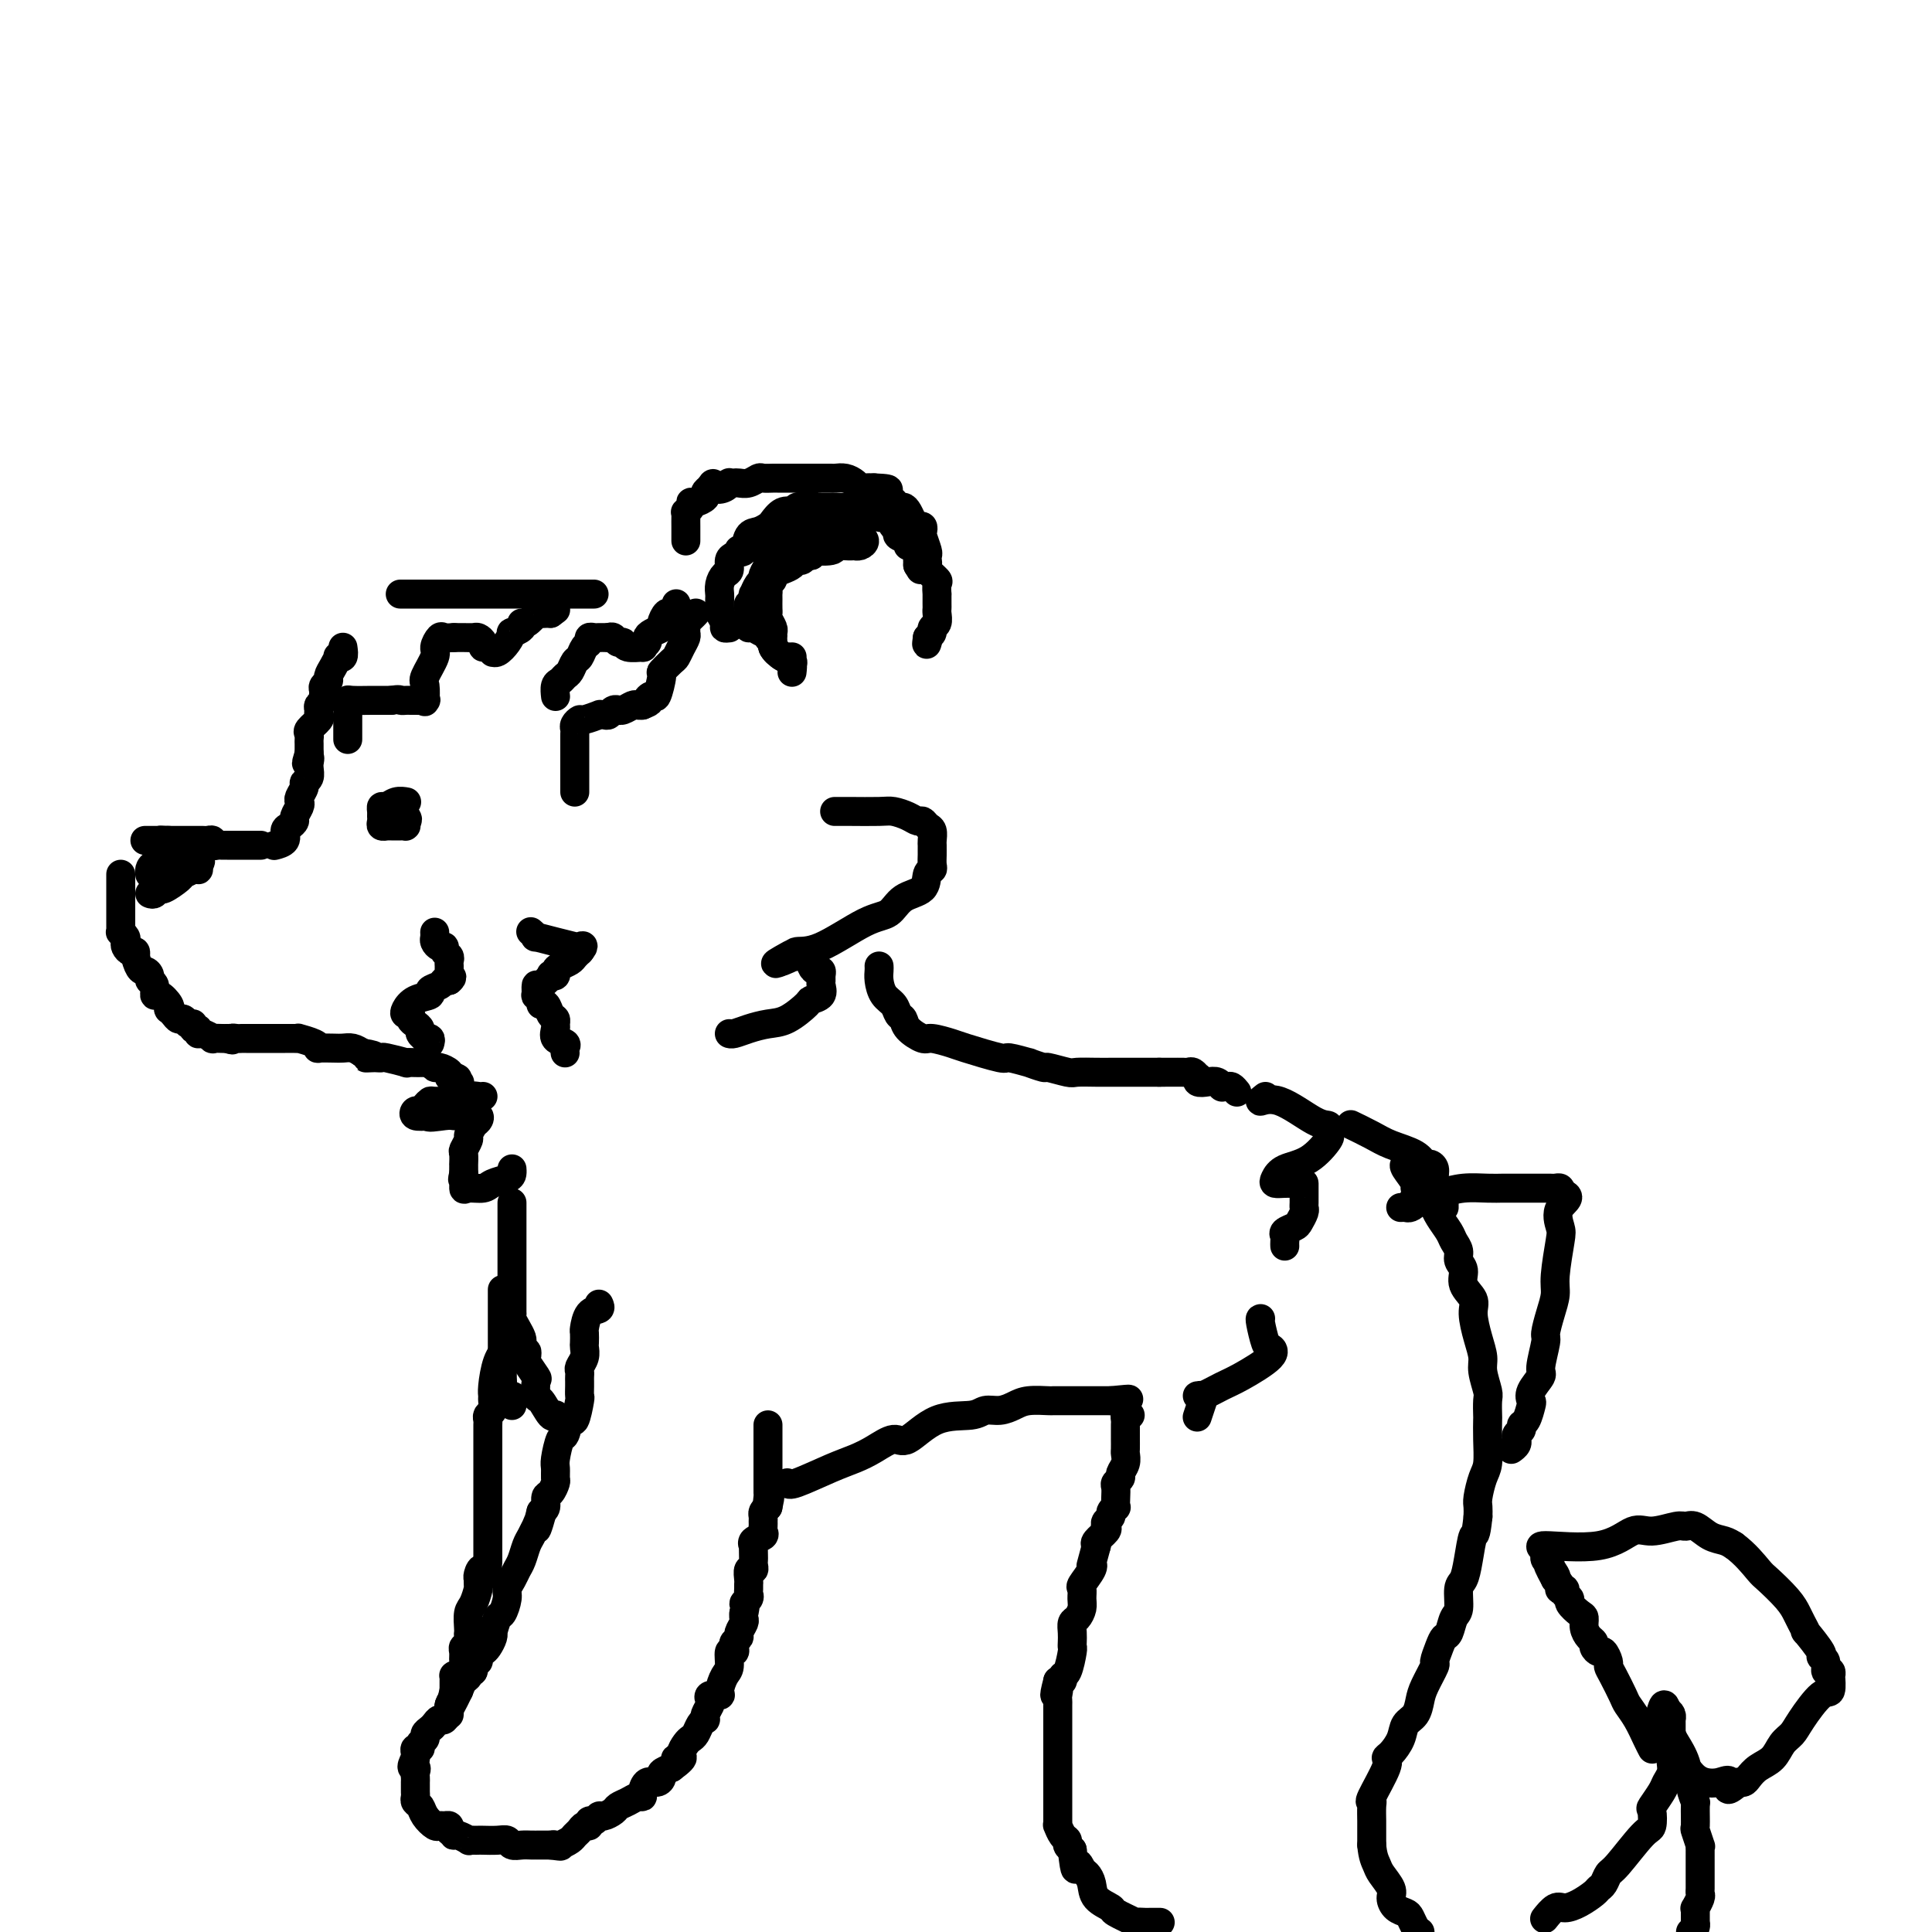 <svg viewBox='0 0 400 400' version='1.1' xmlns='http://www.w3.org/2000/svg' xmlns:xlink='http://www.w3.org/1999/xlink'><g fill='none' stroke='#000000' stroke-width='6' stroke-linecap='round' stroke-linejoin='round'><path d='M142,112c0.000,-0.326 0.000,-0.652 0,-1c-0.000,-0.348 -0.001,-0.720 0,-1c0.001,-0.280 0.004,-0.470 0,-1c-0.004,-0.530 -0.016,-1.400 0,-2c0.016,-0.600 0.058,-0.931 0,-1c-0.058,-0.069 -0.218,0.122 0,0c0.218,-0.122 0.814,-0.557 1,-1c0.186,-0.443 -0.039,-0.892 0,-1c0.039,-0.108 0.340,0.126 1,0c0.660,-0.126 1.678,-0.611 2,-1c0.322,-0.389 -0.051,-0.683 0,-1c0.051,-0.317 0.525,-0.659 1,-1'/><path d='M147,101c0.896,-1.718 0.636,-0.513 1,0c0.364,0.513 1.354,0.333 2,0c0.646,-0.333 0.949,-0.820 1,-1c0.051,-0.180 -0.151,-0.052 0,0c0.151,0.052 0.655,0.028 1,0c0.345,-0.028 0.530,-0.060 1,0c0.470,0.060 1.225,0.212 2,0c0.775,-0.212 1.570,-0.789 2,-1c0.430,-0.211 0.497,-0.057 1,0c0.503,0.057 1.444,0.015 2,0c0.556,-0.015 0.727,-0.004 1,0c0.273,0.004 0.648,0.001 1,0c0.352,-0.001 0.682,-0.000 1,0c0.318,0.000 0.624,0.000 1,0c0.376,-0.000 0.821,0.000 1,0c0.179,-0.000 0.092,-0.001 1,0c0.908,0.001 2.810,0.003 4,0c1.190,-0.003 1.667,-0.011 2,0c0.333,0.011 0.522,0.041 1,0c0.478,-0.041 1.244,-0.155 2,0c0.756,0.155 1.502,0.578 2,1c0.498,0.422 0.750,0.845 1,1c0.250,0.155 0.500,0.044 1,0c0.500,-0.044 1.250,-0.022 2,0'/><path d='M181,101c5.394,0.199 1.879,0.696 1,1c-0.879,0.304 0.878,0.413 2,1c1.122,0.587 1.610,1.650 2,2c0.390,0.350 0.683,-0.012 1,0c0.317,0.012 0.660,0.399 1,1c0.340,0.601 0.679,1.416 1,2c0.321,0.584 0.626,0.938 1,1c0.374,0.062 0.818,-0.166 1,0c0.182,0.166 0.101,0.727 0,1c-0.101,0.273 -0.223,0.259 0,1c0.223,0.741 0.790,2.239 1,3c0.210,0.761 0.064,0.785 0,1c-0.064,0.215 -0.045,0.619 0,1c0.045,0.381 0.117,0.737 0,1c-0.117,0.263 -0.424,0.433 0,1c0.424,0.567 1.578,1.532 2,2c0.422,0.468 0.113,0.440 0,1c-0.113,0.560 -0.031,1.707 0,2c0.031,0.293 0.009,-0.269 0,0c-0.009,0.269 -0.006,1.367 0,2c0.006,0.633 0.017,0.799 0,1c-0.017,0.201 -0.060,0.435 0,1c0.060,0.565 0.222,1.461 0,2c-0.222,0.539 -0.829,0.722 -1,1c-0.171,0.278 0.094,0.651 0,1c-0.094,0.349 -0.547,0.675 -1,1'/><path d='M192,132c-0.311,2.089 -0.089,1.311 0,1c0.089,-0.311 0.044,-0.156 0,0'/><path d='M123,123c-0.286,0.000 -0.572,0.000 -1,0c-0.428,0.000 -0.997,0.000 -2,0c-1.003,0.000 -2.438,0.000 -4,0c-1.562,-0.000 -3.249,0.000 -5,0c-1.751,0.000 -3.566,0.000 -5,0c-1.434,0.000 -2.487,0.000 -4,0c-1.513,0.000 -3.487,0.000 -5,0c-1.513,0.000 -2.567,0.000 -4,0c-1.433,0.000 -3.246,-0.000 -5,0c-1.754,0.000 -3.450,0.000 -4,0c-0.550,-0.000 0.044,-0.000 0,0c-0.044,0.000 -0.727,0.000 -1,0c-0.273,0.000 -0.137,0.000 0,0'/><path d='M71,134c0.119,0.833 0.238,1.666 0,2c-0.238,0.334 -0.833,0.169 -1,0c-0.167,-0.169 0.095,-0.344 0,0c-0.095,0.344 -0.547,1.205 -1,2c-0.453,0.795 -0.906,1.522 -1,2c-0.094,0.478 0.172,0.705 0,1c-0.172,0.295 -0.782,0.656 -1,1c-0.218,0.344 -0.044,0.669 0,1c0.044,0.331 -0.041,0.666 0,1c0.041,0.334 0.209,0.666 0,1c-0.209,0.334 -0.796,0.671 -1,1c-0.204,0.329 -0.027,0.652 0,1c0.027,0.348 -0.098,0.723 0,1c0.098,0.277 0.419,0.455 0,1c-0.419,0.545 -1.576,1.455 -2,2c-0.424,0.545 -0.114,0.723 0,1c0.114,0.277 0.030,0.651 0,1c-0.030,0.349 -0.008,0.671 0,1c0.008,0.329 0.002,0.665 0,1c-0.002,0.335 -0.001,0.667 0,1'/><path d='M64,156c-1.083,3.567 -0.289,1.484 0,1c0.289,-0.484 0.073,0.630 0,1c-0.073,0.370 -0.005,-0.004 0,0c0.005,0.004 -0.055,0.386 0,1c0.055,0.614 0.225,1.460 0,2c-0.225,0.540 -0.844,0.774 -1,1c-0.156,0.226 0.150,0.446 0,1c-0.150,0.554 -0.758,1.444 -1,2c-0.242,0.556 -0.120,0.779 0,1c0.120,0.221 0.238,0.439 0,1c-0.238,0.561 -0.832,1.463 -1,2c-0.168,0.537 0.091,0.708 0,1c-0.091,0.292 -0.533,0.705 -1,1c-0.467,0.295 -0.960,0.471 -1,1c-0.040,0.529 0.374,1.412 0,2c-0.374,0.588 -1.535,0.882 -2,1c-0.465,0.118 -0.232,0.059 0,0'/><path d='M54,175c-0.469,0.000 -0.938,0.000 -1,0c-0.062,-0.000 0.282,-0.000 0,0c-0.282,0.000 -1.189,0.000 -2,0c-0.811,-0.000 -1.526,-0.000 -2,0c-0.474,0.000 -0.705,0.001 -1,0c-0.295,-0.001 -0.652,-0.004 -1,0c-0.348,0.004 -0.685,0.015 -1,0c-0.315,-0.015 -0.608,-0.057 -1,0c-0.392,0.057 -0.882,0.211 -1,0c-0.118,-0.211 0.137,-0.789 0,-1c-0.137,-0.211 -0.667,-0.057 -1,0c-0.333,0.057 -0.469,0.015 -1,0c-0.531,-0.015 -1.456,-0.004 -2,0c-0.544,0.004 -0.707,0.001 -1,0c-0.293,-0.001 -0.718,-0.000 -1,0c-0.282,0.000 -0.422,0.000 -1,0c-0.578,-0.000 -1.594,-0.000 -2,0c-0.406,0.000 -0.203,0.000 0,0'/><path d='M35,174c-3.117,-0.155 -1.409,-0.041 -1,0c0.409,0.041 -0.483,0.011 -1,0c-0.517,-0.011 -0.661,-0.003 -1,0c-0.339,0.003 -0.874,0.001 -1,0c-0.126,-0.001 0.159,-0.000 0,0c-0.159,0.000 -0.760,0.000 -1,0c-0.240,-0.000 -0.120,-0.000 0,0'/><path d='M25,181c0.000,0.341 0.000,0.683 0,1c-0.000,0.317 -0.000,0.610 0,1c0.000,0.390 0.000,0.877 0,1c-0.000,0.123 -0.000,-0.117 0,0c0.000,0.117 0.000,0.591 0,1c-0.000,0.409 -0.000,0.754 0,1c0.000,0.246 0.000,0.395 0,1c-0.000,0.605 -0.000,1.667 0,2c0.000,0.333 0.000,-0.065 0,0c-0.000,0.065 -0.001,0.591 0,1c0.001,0.409 0.004,0.701 0,1c-0.004,0.299 -0.015,0.605 0,1c0.015,0.395 0.056,0.879 0,1c-0.056,0.121 -0.208,-0.121 0,0c0.208,0.121 0.778,0.606 1,1c0.222,0.394 0.098,0.697 0,1c-0.098,0.303 -0.171,0.607 0,1c0.171,0.393 0.584,0.875 1,1c0.416,0.125 0.833,-0.107 1,0c0.167,0.107 0.083,0.554 0,1'/><path d='M28,198c0.852,3.263 1.482,2.921 2,3c0.518,0.079 0.925,0.580 1,1c0.075,0.420 -0.183,0.760 0,1c0.183,0.240 0.806,0.380 1,1c0.194,0.620 -0.040,1.721 0,2c0.040,0.279 0.353,-0.262 1,0c0.647,0.262 1.626,1.328 2,2c0.374,0.672 0.142,0.949 0,1c-0.142,0.051 -0.193,-0.126 0,0c0.193,0.126 0.630,0.554 1,1c0.370,0.446 0.672,0.908 1,1c0.328,0.092 0.680,-0.187 1,0c0.320,0.187 0.607,0.839 1,1c0.393,0.161 0.892,-0.168 1,0c0.108,0.168 -0.173,0.833 0,1c0.173,0.167 0.801,-0.166 1,0c0.199,0.166 -0.031,0.829 0,1c0.031,0.171 0.323,-0.150 1,0c0.677,0.150 1.738,0.772 2,1c0.262,0.228 -0.276,0.061 0,0c0.276,-0.061 1.364,-0.018 2,0c0.636,0.018 0.818,0.009 1,0'/><path d='M47,215c1.726,0.619 1.040,0.166 1,0c-0.040,-0.166 0.567,-0.044 1,0c0.433,0.044 0.693,0.012 1,0c0.307,-0.012 0.660,-0.003 1,0c0.340,0.003 0.668,0.001 1,0c0.332,-0.001 0.667,-0.000 1,0c0.333,0.000 0.663,0.000 1,0c0.337,-0.000 0.682,-0.000 1,0c0.318,0.000 0.609,0.000 1,0c0.391,-0.000 0.882,-0.000 1,0c0.118,0.000 -0.136,0.000 0,0c0.136,-0.000 0.661,-0.001 1,0c0.339,0.001 0.493,0.003 1,0c0.507,-0.003 1.366,-0.011 2,0c0.634,0.011 1.043,0.041 1,0c-0.043,-0.041 -0.538,-0.155 0,0c0.538,0.155 2.108,0.578 3,1c0.892,0.422 1.107,0.845 1,1c-0.107,0.155 -0.534,0.044 0,0c0.534,-0.044 2.030,-0.022 3,0c0.970,0.022 1.415,0.044 2,0c0.585,-0.044 1.310,-0.156 2,0c0.690,0.156 1.345,0.578 2,1'/><path d='M75,218c4.509,0.690 1.782,0.916 1,1c-0.782,0.084 0.380,0.026 1,0c0.620,-0.026 0.696,-0.021 1,0c0.304,0.021 0.834,0.058 1,0c0.166,-0.058 -0.034,-0.212 1,0c1.034,0.212 3.300,0.789 4,1c0.700,0.211 -0.167,0.057 0,0c0.167,-0.057 1.368,-0.016 2,0c0.632,0.016 0.694,0.008 1,0c0.306,-0.008 0.854,-0.017 1,0c0.146,0.017 -0.111,0.060 0,0c0.111,-0.060 0.591,-0.223 1,0c0.409,0.223 0.749,0.833 1,1c0.251,0.167 0.414,-0.109 1,0c0.586,0.109 1.596,0.603 2,1c0.404,0.397 0.202,0.699 0,1'/><path d='M93,223c2.952,0.714 1.333,-0.000 1,0c-0.333,0.000 0.619,0.714 1,1c0.381,0.286 0.190,0.143 0,0'/><path d='M173,168c-0.177,0.002 -0.353,0.003 0,0c0.353,-0.003 1.236,-0.011 3,0c1.764,0.011 4.409,0.041 6,0c1.591,-0.041 2.128,-0.151 3,0c0.872,0.151 2.080,0.564 3,1c0.920,0.436 1.553,0.894 2,1c0.447,0.106 0.708,-0.140 1,0c0.292,0.140 0.614,0.668 1,1c0.386,0.332 0.836,0.469 1,1c0.164,0.531 0.044,1.455 0,2c-0.044,0.545 -0.011,0.710 0,1c0.011,0.290 -0.001,0.706 0,1c0.001,0.294 0.014,0.467 0,1c-0.014,0.533 -0.055,1.426 0,2c0.055,0.574 0.206,0.830 0,1c-0.206,0.170 -0.770,0.255 -1,1c-0.230,0.745 -0.125,2.151 -1,3c-0.875,0.849 -2.728,1.141 -4,2c-1.272,0.859 -1.961,2.286 -3,3c-1.039,0.714 -2.428,0.716 -5,2c-2.572,1.284 -6.329,3.849 -9,5c-2.671,1.151 -4.258,0.887 -5,1c-0.742,0.113 -0.641,0.604 -1,1c-0.359,0.396 -1.180,0.698 -2,1'/><path d='M162,199c-3.200,1.333 -0.200,-0.333 1,-1c1.200,-0.667 0.600,-0.333 0,0'/><path d='M164,198c-0.059,-0.014 -0.118,-0.028 0,0c0.118,0.028 0.414,0.098 1,0c0.586,-0.098 1.463,-0.363 2,0c0.537,0.363 0.732,1.354 1,2c0.268,0.646 0.607,0.946 1,1c0.393,0.054 0.839,-0.136 1,0c0.161,0.136 0.036,0.600 0,1c-0.036,0.400 0.018,0.735 0,1c-0.018,0.265 -0.108,0.460 0,1c0.108,0.540 0.413,1.426 0,2c-0.413,0.574 -1.545,0.836 -2,1c-0.455,0.164 -0.234,0.230 -1,1c-0.766,0.770 -2.521,2.245 -4,3c-1.479,0.755 -2.684,0.791 -4,1c-1.316,0.209 -2.745,0.592 -4,1c-1.255,0.408 -2.336,0.841 -3,1c-0.664,0.159 -0.909,0.043 -1,0c-0.091,-0.043 -0.026,-0.012 0,0c0.026,0.012 0.013,0.006 0,0'/><path d='M89,216c0.122,-0.416 0.244,-0.832 0,-1c-0.244,-0.168 -0.853,-0.086 -1,0c-0.147,0.086 0.167,0.178 0,0c-0.167,-0.178 -0.814,-0.626 -1,-1c-0.186,-0.374 0.090,-0.674 0,-1c-0.090,-0.326 -0.547,-0.678 -1,-1c-0.453,-0.322 -0.902,-0.615 -1,-1c-0.098,-0.385 0.153,-0.863 0,-1c-0.153,-0.137 -0.712,0.065 -1,0c-0.288,-0.065 -0.305,-0.398 0,-1c0.305,-0.602 0.932,-1.471 2,-2c1.068,-0.529 2.576,-0.716 3,-1c0.424,-0.284 -0.237,-0.664 0,-1c0.237,-0.336 1.371,-0.629 2,-1c0.629,-0.371 0.751,-0.820 1,-1c0.249,-0.180 0.624,-0.090 1,0'/><path d='M93,203c1.083,-0.858 0.290,-1.003 0,-1c-0.290,0.003 -0.077,0.156 0,0c0.077,-0.156 0.017,-0.619 0,-1c-0.017,-0.381 0.010,-0.681 0,-1c-0.010,-0.319 -0.058,-0.659 0,-1c0.058,-0.341 0.222,-0.683 0,-1c-0.222,-0.317 -0.830,-0.610 -1,-1c-0.170,-0.390 0.098,-0.879 0,-1c-0.098,-0.121 -0.562,0.125 -1,0c-0.438,-0.125 -0.849,-0.621 -1,-1c-0.151,-0.379 -0.041,-0.640 0,-1c0.041,-0.360 0.012,-0.817 0,-1c-0.012,-0.183 -0.006,-0.091 0,0'/><path d='M117,218c-0.061,-0.325 -0.122,-0.650 0,-1c0.122,-0.350 0.426,-0.724 0,-1c-0.426,-0.276 -1.581,-0.454 -2,-1c-0.419,-0.546 -0.101,-1.460 0,-2c0.101,-0.540 -0.016,-0.704 0,-1c0.016,-0.296 0.163,-0.723 0,-1c-0.163,-0.277 -0.636,-0.404 -1,-1c-0.364,-0.596 -0.619,-1.660 -1,-2c-0.381,-0.340 -0.887,0.044 -1,0c-0.113,-0.044 0.168,-0.518 0,-1c-0.168,-0.482 -0.783,-0.974 -1,-1c-0.217,-0.026 -0.035,0.413 0,0c0.035,-0.413 -0.078,-1.679 0,-2c0.078,-0.321 0.346,0.303 1,0c0.654,-0.303 1.694,-1.534 2,-2c0.306,-0.466 -0.121,-0.166 0,0c0.121,0.166 0.792,0.199 1,0c0.208,-0.199 -0.046,-0.632 0,-1c0.046,-0.368 0.391,-0.673 1,-1c0.609,-0.327 1.483,-0.675 2,-1c0.517,-0.325 0.678,-0.626 1,-1c0.322,-0.374 0.806,-0.821 1,-1c0.194,-0.179 0.097,-0.089 0,0'/><path d='M120,197c1.406,-1.630 0.420,-1.206 0,-1c-0.420,0.206 -0.274,0.195 -1,0c-0.726,-0.195 -2.324,-0.574 -4,-1c-1.676,-0.426 -3.430,-0.899 -4,-1c-0.570,-0.101 0.043,0.169 0,0c-0.043,-0.169 -0.742,-0.776 -1,-1c-0.258,-0.224 -0.074,-0.064 0,0c0.074,0.064 0.037,0.032 0,0'/><path d='M84,166c0.174,0.032 0.348,0.064 0,0c-0.348,-0.064 -1.218,-0.224 -2,0c-0.782,0.224 -1.477,0.833 -2,1c-0.523,0.167 -0.873,-0.109 -1,0c-0.127,0.109 -0.030,0.604 0,1c0.030,0.396 -0.007,0.695 0,1c0.007,0.305 0.057,0.618 0,1c-0.057,0.382 -0.223,0.834 0,1c0.223,0.166 0.833,0.044 1,0c0.167,-0.044 -0.109,-0.012 0,0c0.109,0.012 0.604,0.003 1,0c0.396,-0.003 0.695,-0.000 1,0c0.305,0.000 0.618,-0.003 1,0c0.382,0.003 0.834,0.011 1,0c0.166,-0.011 0.045,-0.041 0,0c-0.045,0.041 -0.013,0.155 0,0c0.013,-0.155 0.006,-0.577 0,-1'/><path d='M84,170c0.760,-0.227 0.162,-0.794 0,-1c-0.162,-0.206 0.114,-0.052 0,0c-0.114,0.052 -0.619,0.000 -1,0c-0.381,0.000 -0.638,0.052 -1,0c-0.362,-0.052 -0.828,-0.206 -1,0c-0.172,0.206 -0.049,0.773 0,1c0.049,0.227 0.025,0.113 0,0'/><path d='M72,153c-0.000,0.089 -0.000,0.177 0,0c0.000,-0.177 0.000,-0.620 0,-1c-0.000,-0.380 -0.000,-0.697 0,-1c0.000,-0.303 0.000,-0.592 0,-1c-0.000,-0.408 -0.000,-0.936 0,-1c0.000,-0.064 0.000,0.337 0,0c-0.000,-0.337 -0.001,-1.411 0,-2c0.001,-0.589 0.003,-0.694 0,-1c-0.003,-0.306 -0.011,-0.814 0,-1c0.011,-0.186 0.041,-0.050 1,0c0.959,0.050 2.848,0.013 4,0c1.152,-0.013 1.566,-0.004 2,0c0.434,0.004 0.886,0.001 1,0c0.114,-0.001 -0.110,-0.000 0,0c0.110,0.000 0.555,0.000 1,0'/><path d='M81,145c1.799,-0.309 1.796,-0.083 2,0c0.204,0.083 0.615,0.021 1,0c0.385,-0.021 0.744,-0.003 1,0c0.256,0.003 0.409,-0.009 1,0c0.591,0.009 1.620,0.041 2,0c0.380,-0.041 0.109,-0.154 0,0c-0.109,0.154 -0.058,0.575 0,0c0.058,-0.575 0.124,-2.148 0,-3c-0.124,-0.852 -0.437,-0.985 0,-2c0.437,-1.015 1.625,-2.913 2,-4c0.375,-1.087 -0.065,-1.364 0,-2c0.065,-0.636 0.633,-1.633 1,-2c0.367,-0.367 0.533,-0.105 1,0c0.467,0.105 1.233,0.052 2,0'/><path d='M94,132c0.807,-0.003 1.326,-0.011 2,0c0.674,0.011 1.504,0.040 2,0c0.496,-0.040 0.659,-0.151 1,0c0.341,0.151 0.861,0.562 1,1c0.139,0.438 -0.104,0.904 0,1c0.104,0.096 0.556,-0.176 1,0c0.444,0.176 0.880,0.800 1,1c0.120,0.200 -0.075,-0.023 0,0c0.075,0.023 0.420,0.291 1,0c0.580,-0.291 1.395,-1.140 2,-2c0.605,-0.860 1.001,-1.731 1,-2c-0.001,-0.269 -0.399,0.064 0,0c0.399,-0.064 1.594,-0.525 2,-1c0.406,-0.475 0.025,-0.964 0,-1c-0.025,-0.036 0.308,0.383 1,0c0.692,-0.383 1.742,-1.567 2,-2c0.258,-0.433 -0.277,-0.117 0,0c0.277,0.117 1.365,0.033 2,0c0.635,-0.033 0.818,-0.017 1,0'/><path d='M114,127c1.833,-1.333 0.917,-0.667 0,0'/><path d='M151,130c-0.453,0.051 -0.906,0.103 -1,0c-0.094,-0.103 0.171,-0.360 0,-1c-0.171,-0.640 -0.778,-1.662 -1,-2c-0.222,-0.338 -0.060,0.009 0,0c0.060,-0.009 0.019,-0.374 0,-1c-0.019,-0.626 -0.015,-1.515 0,-2c0.015,-0.485 0.042,-0.568 0,-1c-0.042,-0.432 -0.152,-1.215 0,-2c0.152,-0.785 0.567,-1.573 1,-2c0.433,-0.427 0.886,-0.493 1,-1c0.114,-0.507 -0.110,-1.453 0,-2c0.110,-0.547 0.553,-0.693 1,-1c0.447,-0.307 0.896,-0.775 1,-1c0.104,-0.225 -0.137,-0.207 0,0c0.137,0.207 0.652,0.604 1,0c0.348,-0.604 0.530,-2.208 1,-3c0.470,-0.792 1.230,-0.773 2,-1c0.770,-0.227 1.550,-0.701 2,-1c0.450,-0.299 0.568,-0.424 1,-1c0.432,-0.576 1.176,-1.605 2,-2c0.824,-0.395 1.726,-0.157 2,0c0.274,0.157 -0.080,0.235 0,0c0.080,-0.235 0.594,-0.781 1,-1c0.406,-0.219 0.703,-0.109 1,0'/><path d='M166,105c2.358,-1.547 1.254,-0.414 1,0c-0.254,0.414 0.342,0.110 1,0c0.658,-0.110 1.379,-0.025 2,0c0.621,0.025 1.144,-0.008 2,0c0.856,0.008 2.047,0.058 3,0c0.953,-0.058 1.670,-0.225 2,0c0.330,0.225 0.274,0.843 1,1c0.726,0.157 2.236,-0.147 3,0c0.764,0.147 0.783,0.743 1,1c0.217,0.257 0.632,0.173 1,0c0.368,-0.173 0.688,-0.436 1,0c0.312,0.436 0.618,1.570 1,2c0.382,0.430 0.842,0.156 1,0c0.158,-0.156 0.013,-0.196 0,0c-0.013,0.196 0.104,0.626 0,1c-0.104,0.374 -0.431,0.692 0,1c0.431,0.308 1.618,0.607 2,1c0.382,0.393 -0.041,0.882 0,1c0.041,0.118 0.547,-0.133 1,0c0.453,0.133 0.853,0.651 1,1c0.147,0.349 0.042,0.528 0,1c-0.042,0.472 -0.021,1.236 0,2'/><path d='M190,117c1.000,1.667 0.500,0.833 0,0'/><path d='M164,136c-0.044,0.405 -0.089,0.809 0,1c0.089,0.191 0.311,0.167 0,0c-0.311,-0.167 -1.154,-0.478 -2,-1c-0.846,-0.522 -1.695,-1.257 -2,-2c-0.305,-0.743 -0.068,-1.495 0,-2c0.068,-0.505 -0.034,-0.764 0,-1c0.034,-0.236 0.205,-0.448 0,-1c-0.205,-0.552 -0.787,-1.444 -1,-2c-0.213,-0.556 -0.057,-0.775 0,-1c0.057,-0.225 0.016,-0.456 0,-1c-0.016,-0.544 -0.005,-1.403 0,-2c0.005,-0.597 0.006,-0.934 0,-1c-0.006,-0.066 -0.017,0.137 0,0c0.017,-0.137 0.063,-0.614 0,-1c-0.063,-0.386 -0.234,-0.680 0,-1c0.234,-0.320 0.875,-0.664 1,-1c0.125,-0.336 -0.265,-0.663 0,-1c0.265,-0.337 1.184,-0.682 2,-1c0.816,-0.318 1.528,-0.607 2,-1c0.472,-0.393 0.704,-0.889 1,-1c0.296,-0.111 0.657,0.162 1,0c0.343,-0.162 0.670,-0.761 1,-1c0.330,-0.239 0.665,-0.120 1,0'/><path d='M168,115c1.159,-1.171 -0.442,-1.098 0,-1c0.442,0.098 2.927,0.222 4,0c1.073,-0.222 0.735,-0.791 1,-1c0.265,-0.209 1.133,-0.059 2,0c0.867,0.059 1.732,0.026 2,0c0.268,-0.026 -0.060,-0.044 0,0c0.060,0.044 0.507,0.152 1,0c0.493,-0.152 1.031,-0.562 1,-1c-0.031,-0.438 -0.631,-0.902 -1,-1c-0.369,-0.098 -0.508,0.170 -1,0c-0.492,-0.170 -1.336,-0.778 -2,-1c-0.664,-0.222 -1.147,-0.060 -2,0c-0.853,0.060 -2.076,0.016 -3,0c-0.924,-0.016 -1.550,-0.005 -2,0c-0.450,0.005 -0.725,0.002 -1,0'/><path d='M167,110c-2.384,-0.285 -2.844,0.501 -3,1c-0.156,0.499 -0.007,0.711 0,1c0.007,0.289 -0.126,0.654 -1,1c-0.874,0.346 -2.487,0.674 -3,1c-0.513,0.326 0.073,0.651 0,1c-0.073,0.349 -0.807,0.722 -1,1c-0.193,0.278 0.155,0.460 0,1c-0.155,0.540 -0.812,1.436 -1,2c-0.188,0.564 0.094,0.795 0,1c-0.094,0.205 -0.565,0.384 -1,1c-0.435,0.616 -0.835,1.671 -1,2c-0.165,0.329 -0.097,-0.066 0,0c0.097,0.066 0.222,0.592 0,1c-0.222,0.408 -0.791,0.697 -1,1c-0.209,0.303 -0.056,0.620 0,1c0.056,0.380 0.016,0.823 0,1c-0.016,0.177 -0.008,0.089 0,0'/><path d='M155,127c-0.776,2.194 -0.216,1.180 0,1c0.216,-0.180 0.086,0.473 0,1c-0.086,0.527 -0.129,0.929 0,1c0.129,0.071 0.431,-0.188 1,0c0.569,0.188 1.406,0.824 2,1c0.594,0.176 0.947,-0.108 1,0c0.053,0.108 -0.193,0.607 0,1c0.193,0.393 0.825,0.679 1,1c0.175,0.321 -0.107,0.676 0,1c0.107,0.324 0.603,0.616 1,1c0.397,0.384 0.695,0.860 1,1c0.305,0.140 0.618,-0.055 1,0c0.382,0.055 0.834,0.361 1,1c0.166,0.639 0.048,1.611 0,2c-0.048,0.389 -0.024,0.194 0,0'/><path d='M31,185c0.316,0.128 0.633,0.256 1,0c0.367,-0.256 0.786,-0.895 1,-1c0.214,-0.105 0.224,0.326 1,0c0.776,-0.326 2.317,-1.408 3,-2c0.683,-0.592 0.509,-0.694 1,-1c0.491,-0.306 1.648,-0.817 2,-1c0.352,-0.183 -0.102,-0.039 0,0c0.102,0.039 0.758,-0.028 1,0c0.242,0.028 0.069,0.151 0,0c-0.069,-0.151 -0.035,-0.575 0,-1'/><path d='M41,179c1.358,-1.155 -0.249,-1.043 -1,-1c-0.751,0.043 -0.648,0.015 -1,0c-0.352,-0.015 -1.159,-0.019 -2,0c-0.841,0.019 -1.718,0.060 -2,0c-0.282,-0.060 0.029,-0.223 0,0c-0.029,0.223 -0.400,0.830 -1,1c-0.600,0.170 -1.429,-0.098 -2,0c-0.571,0.098 -0.885,0.562 -1,1c-0.115,0.438 -0.031,0.849 0,1c0.031,0.151 0.009,0.043 0,0c-0.009,-0.043 -0.004,-0.022 0,0'/><path d='M119,164c-0.000,-0.259 -0.000,-0.517 0,-1c0.000,-0.483 0.000,-1.190 0,-2c-0.000,-0.810 -0.001,-1.722 0,-3c0.001,-1.278 0.004,-2.921 0,-4c-0.004,-1.079 -0.014,-1.595 0,-2c0.014,-0.405 0.054,-0.701 0,-1c-0.054,-0.299 -0.201,-0.602 0,-1c0.201,-0.398 0.750,-0.892 1,-1c0.250,-0.108 0.199,0.168 1,0c0.801,-0.168 2.452,-0.781 3,-1c0.548,-0.219 -0.007,-0.045 0,0c0.007,0.045 0.576,-0.041 1,0c0.424,0.041 0.704,0.208 1,0c0.296,-0.208 0.608,-0.792 1,-1c0.392,-0.208 0.864,-0.042 1,0c0.136,0.042 -0.065,-0.041 0,0c0.065,0.041 0.396,0.207 1,0c0.604,-0.207 1.482,-0.788 2,-1c0.518,-0.212 0.678,-0.057 1,0c0.322,0.057 0.806,0.016 1,0c0.194,-0.016 0.097,-0.008 0,0'/><path d='M133,146c2.343,-0.922 1.200,-0.729 1,-1c-0.200,-0.271 0.542,-1.008 1,-1c0.458,0.008 0.634,0.760 1,0c0.366,-0.760 0.924,-3.032 1,-4c0.076,-0.968 -0.330,-0.630 0,-1c0.330,-0.370 1.395,-1.447 2,-2c0.605,-0.553 0.751,-0.582 1,-1c0.249,-0.418 0.602,-1.225 1,-2c0.398,-0.775 0.841,-1.517 1,-2c0.159,-0.483 0.032,-0.708 0,-1c-0.032,-0.292 0.030,-0.653 0,-1c-0.030,-0.347 -0.152,-0.681 0,-1c0.152,-0.319 0.577,-0.621 1,-1c0.423,-0.379 0.845,-0.833 1,-1c0.155,-0.167 0.044,-0.048 0,0c-0.044,0.048 -0.022,0.024 0,0'/><path d='M140,125c0.092,0.295 0.184,0.590 0,1c-0.184,0.410 -0.644,0.936 -1,1c-0.356,0.064 -0.607,-0.334 -1,0c-0.393,0.334 -0.927,1.399 -1,2c-0.073,0.601 0.316,0.739 0,1c-0.316,0.261 -1.336,0.644 -2,1c-0.664,0.356 -0.973,0.685 -1,1c-0.027,0.315 0.228,0.616 0,1c-0.228,0.384 -0.940,0.850 -1,1c-0.060,0.150 0.531,-0.016 0,0c-0.531,0.016 -2.184,0.214 -3,0c-0.816,-0.214 -0.796,-0.841 -1,-1c-0.204,-0.159 -0.632,0.149 -1,0c-0.368,-0.149 -0.677,-0.757 -1,-1c-0.323,-0.243 -0.662,-0.122 -1,0'/><path d='M126,132c-1.415,0.001 -0.953,0.004 -1,0c-0.047,-0.004 -0.604,-0.013 -1,0c-0.396,0.013 -0.631,0.049 -1,0c-0.369,-0.049 -0.872,-0.183 -1,0c-0.128,0.183 0.121,0.683 0,1c-0.121,0.317 -0.610,0.452 -1,1c-0.390,0.548 -0.682,1.509 -1,2c-0.318,0.491 -0.663,0.512 -1,1c-0.337,0.488 -0.665,1.445 -1,2c-0.335,0.555 -0.678,0.710 -1,1c-0.322,0.290 -0.622,0.717 -1,1c-0.378,0.283 -0.832,0.422 -1,1c-0.168,0.578 -0.048,1.594 0,2c0.048,0.406 0.024,0.203 0,0'/><path d='M100,227c-0.285,0.030 -0.570,0.061 -1,0c-0.430,-0.061 -1.004,-0.213 -2,0c-0.996,0.213 -2.413,0.792 -3,1c-0.587,0.208 -0.342,0.046 -1,0c-0.658,-0.046 -2.218,0.025 -3,0c-0.782,-0.025 -0.786,-0.147 -1,0c-0.214,0.147 -0.637,0.561 -1,1c-0.363,0.439 -0.664,0.901 -1,1c-0.336,0.099 -0.706,-0.166 -1,0c-0.294,0.166 -0.513,0.762 0,1c0.513,0.238 1.756,0.119 3,0'/><path d='M89,231c-1.113,0.619 1.604,0.165 3,0c1.396,-0.165 1.471,-0.041 2,0c0.529,0.041 1.512,-0.001 2,0c0.488,0.001 0.481,0.046 1,0c0.519,-0.046 1.566,-0.182 2,0c0.434,0.182 0.256,0.683 0,1c-0.256,0.317 -0.590,0.451 -1,1c-0.410,0.549 -0.894,1.514 -1,2c-0.106,0.486 0.168,0.494 0,1c-0.168,0.506 -0.777,1.512 -1,2c-0.223,0.488 -0.060,0.460 0,1c0.060,0.540 0.016,1.650 0,2c-0.016,0.350 -0.004,-0.060 0,0c0.004,0.060 0.001,0.588 0,1c-0.001,0.412 -0.001,0.706 0,1'/><path d='M96,243c-0.459,1.961 -0.108,0.862 0,1c0.108,0.138 -0.027,1.512 0,2c0.027,0.488 0.218,0.089 1,0c0.782,-0.089 2.157,0.130 3,0c0.843,-0.130 1.154,-0.609 2,-1c0.846,-0.391 2.227,-0.692 3,-1c0.773,-0.308 0.939,-0.621 1,-1c0.061,-0.379 0.017,-0.822 0,-1c-0.017,-0.178 -0.009,-0.089 0,0'/><path d='M106,249c0.000,0.387 0.000,0.774 0,1c-0.000,0.226 -0.000,0.290 0,1c0.000,0.710 0.000,2.064 0,3c-0.000,0.936 -0.000,1.453 0,2c0.000,0.547 0.000,1.124 0,2c-0.000,0.876 -0.000,2.050 0,3c0.000,0.950 0.000,1.676 0,2c-0.000,0.324 -0.000,0.245 0,1c0.000,0.755 0.000,2.345 0,3c-0.000,0.655 -0.001,0.374 0,1c0.001,0.626 0.003,2.159 0,3c-0.003,0.841 -0.011,0.988 0,1c0.011,0.012 0.042,-0.113 0,0c-0.042,0.113 -0.155,0.463 0,1c0.155,0.537 0.580,1.260 1,2c0.420,0.740 0.834,1.497 1,2c0.166,0.503 0.083,0.751 0,1'/><path d='M108,278c0.527,4.882 0.845,2.587 1,2c0.155,-0.587 0.146,0.533 0,1c-0.146,0.467 -0.429,0.280 0,1c0.429,0.720 1.572,2.348 2,3c0.428,0.652 0.143,0.329 0,1c-0.143,0.671 -0.143,2.338 0,3c0.143,0.662 0.431,0.321 1,1c0.569,0.679 1.421,2.378 2,3c0.579,0.622 0.887,0.168 1,0c0.113,-0.168 0.032,-0.048 0,0c-0.032,0.048 -0.016,0.024 0,0'/><path d='M124,270c0.196,0.396 0.392,0.793 0,1c-0.392,0.207 -1.373,0.226 -2,1c-0.627,0.774 -0.899,2.304 -1,3c-0.101,0.696 -0.031,0.557 0,1c0.031,0.443 0.022,1.467 0,2c-0.022,0.533 -0.059,0.577 0,1c0.059,0.423 0.212,1.227 0,2c-0.212,0.773 -0.789,1.515 -1,2c-0.211,0.485 -0.057,0.712 0,1c0.057,0.288 0.016,0.637 0,1c-0.016,0.363 -0.007,0.740 0,1c0.007,0.260 0.013,0.403 0,1c-0.013,0.597 -0.045,1.650 0,2c0.045,0.350 0.167,-0.001 0,1c-0.167,1.001 -0.623,3.354 -1,4c-0.377,0.646 -0.675,-0.413 -1,0c-0.325,0.413 -0.676,2.300 -1,3c-0.324,0.700 -0.622,0.214 -1,1c-0.378,0.786 -0.836,2.845 -1,4c-0.164,1.155 -0.034,1.408 0,2c0.034,0.592 -0.029,1.524 0,2c0.029,0.476 0.149,0.495 0,1c-0.149,0.505 -0.566,1.496 -1,2c-0.434,0.504 -0.886,0.520 -1,1c-0.114,0.480 0.110,1.423 0,2c-0.110,0.577 -0.555,0.789 -1,1'/><path d='M112,313c-1.792,6.750 -0.273,2.125 0,1c0.273,-1.125 -0.700,1.249 -1,2c-0.300,0.751 0.074,-0.122 0,0c-0.074,0.122 -0.597,1.240 -1,2c-0.403,0.760 -0.686,1.163 -1,2c-0.314,0.837 -0.658,2.110 -1,3c-0.342,0.890 -0.683,1.398 -1,2c-0.317,0.602 -0.609,1.297 -1,2c-0.391,0.703 -0.879,1.415 -1,2c-0.121,0.585 0.125,1.042 0,2c-0.125,0.958 -0.621,2.416 -1,3c-0.379,0.584 -0.640,0.293 -1,1c-0.360,0.707 -0.817,2.413 -1,3c-0.183,0.587 -0.092,0.055 0,0c0.092,-0.055 0.183,0.368 0,1c-0.183,0.632 -0.642,1.474 -1,2c-0.358,0.526 -0.617,0.737 -1,1c-0.383,0.263 -0.891,0.577 -1,1c-0.109,0.423 0.182,0.954 0,1c-0.182,0.046 -0.836,-0.392 -1,0c-0.164,0.392 0.163,1.613 0,2c-0.163,0.387 -0.817,-0.061 -1,0c-0.183,0.061 0.105,0.632 0,1c-0.105,0.368 -0.601,0.534 -1,1c-0.399,0.466 -0.699,1.233 -1,2'/><path d='M95,350c-2.874,5.981 -1.558,2.433 -1,1c0.558,-1.433 0.357,-0.753 0,0c-0.357,0.753 -0.869,1.578 -1,2c-0.131,0.422 0.120,0.442 0,1c-0.120,0.558 -0.611,1.655 -1,2c-0.389,0.345 -0.678,-0.062 -1,0c-0.322,0.062 -0.679,0.594 -1,1c-0.321,0.406 -0.607,0.687 -1,1c-0.393,0.313 -0.894,0.657 -1,1c-0.106,0.343 0.182,0.683 0,1c-0.182,0.317 -0.833,0.610 -1,1c-0.167,0.390 0.151,0.875 0,1c-0.151,0.125 -0.773,-0.111 -1,0c-0.227,0.111 -0.061,0.568 0,1c0.061,0.432 0.017,0.838 0,1c-0.017,0.162 -0.009,0.081 0,0'/><path d='M86,364c-1.392,2.570 -0.373,1.994 0,2c0.373,0.006 0.100,0.593 0,1c-0.100,0.407 -0.027,0.634 0,1c0.027,0.366 0.007,0.872 0,1c-0.007,0.128 -0.003,-0.120 0,0c0.003,0.120 0.004,0.609 0,1c-0.004,0.391 -0.013,0.685 0,1c0.013,0.315 0.049,0.652 0,1c-0.049,0.348 -0.182,0.706 0,1c0.182,0.294 0.678,0.524 1,1c0.322,0.476 0.468,1.199 1,2c0.532,0.801 1.449,1.682 2,2c0.551,0.318 0.735,0.075 1,0c0.265,-0.075 0.610,0.018 1,0c0.390,-0.018 0.826,-0.148 1,0c0.174,0.148 0.087,0.574 0,1'/><path d='M93,379c1.282,1.171 0.987,1.098 1,1c0.013,-0.098 0.332,-0.222 1,0c0.668,0.222 1.683,0.792 2,1c0.317,0.208 -0.063,0.056 0,0c0.063,-0.056 0.570,-0.016 1,0c0.430,0.016 0.783,0.008 1,0c0.217,-0.008 0.299,-0.016 1,0c0.701,0.016 2.023,0.057 3,0c0.977,-0.057 1.611,-0.211 2,0c0.389,0.211 0.534,0.789 1,1c0.466,0.211 1.252,0.057 2,0c0.748,-0.057 1.457,-0.015 2,0c0.543,0.015 0.919,0.004 1,0c0.081,-0.004 -0.133,-0.001 0,0c0.133,0.001 0.613,0.000 1,0c0.387,-0.000 0.682,-0.000 1,0c0.318,0.000 0.659,0.000 1,0'/><path d='M114,382c3.484,0.468 1.693,0.136 1,0c-0.693,-0.136 -0.288,-0.078 0,0c0.288,0.078 0.458,0.174 1,0c0.542,-0.174 1.456,-0.620 2,-1c0.544,-0.380 0.719,-0.694 1,-1c0.281,-0.306 0.667,-0.603 1,-1c0.333,-0.397 0.614,-0.895 1,-1c0.386,-0.105 0.876,0.183 1,0c0.124,-0.183 -0.117,-0.837 0,-1c0.117,-0.163 0.594,0.163 1,0c0.406,-0.163 0.742,-0.817 1,-1c0.258,-0.183 0.440,0.105 1,0c0.560,-0.105 1.499,-0.602 2,-1c0.501,-0.398 0.564,-0.697 1,-1c0.436,-0.303 1.243,-0.611 2,-1c0.757,-0.389 1.463,-0.860 2,-1c0.537,-0.140 0.904,0.051 1,0c0.096,-0.051 -0.081,-0.342 0,-1c0.081,-0.658 0.419,-1.682 1,-2c0.581,-0.318 1.403,0.069 2,0c0.597,-0.069 0.968,-0.596 1,-1c0.032,-0.404 -0.277,-0.687 0,-1c0.277,-0.313 1.138,-0.657 2,-1'/><path d='M139,366c4.030,-2.937 1.605,-2.279 1,-2c-0.605,0.279 0.612,0.178 1,0c0.388,-0.178 -0.051,-0.432 0,-1c0.051,-0.568 0.592,-1.448 1,-2c0.408,-0.552 0.684,-0.774 1,-1c0.316,-0.226 0.672,-0.455 1,-1c0.328,-0.545 0.627,-1.407 1,-2c0.373,-0.593 0.818,-0.918 1,-1c0.182,-0.082 0.099,0.079 0,0c-0.099,-0.079 -0.215,-0.399 0,-1c0.215,-0.601 0.761,-1.483 1,-2c0.239,-0.517 0.172,-0.671 0,-1c-0.172,-0.329 -0.448,-0.835 0,-1c0.448,-0.165 1.622,0.011 2,0c0.378,-0.011 -0.039,-0.209 0,-1c0.039,-0.791 0.532,-2.177 1,-3c0.468,-0.823 0.909,-1.085 1,-2c0.091,-0.915 -0.168,-2.483 0,-3c0.168,-0.517 0.762,0.017 1,0c0.238,-0.017 0.120,-0.586 0,-1c-0.120,-0.414 -0.242,-0.674 0,-1c0.242,-0.326 0.849,-0.717 1,-1c0.151,-0.283 -0.156,-0.457 0,-1c0.156,-0.543 0.773,-1.454 1,-2c0.227,-0.546 0.065,-0.727 0,-1c-0.065,-0.273 -0.032,-0.636 0,-1'/><path d='M154,334c0.713,-3.035 -0.005,-2.123 0,-2c0.005,0.123 0.734,-0.543 1,-1c0.266,-0.457 0.070,-0.705 0,-1c-0.070,-0.295 -0.015,-0.639 0,-1c0.015,-0.361 -0.010,-0.741 0,-1c0.010,-0.259 0.055,-0.398 0,-1c-0.055,-0.602 -0.211,-1.665 0,-2c0.211,-0.335 0.788,0.060 1,0c0.212,-0.060 0.057,-0.576 0,-1c-0.057,-0.424 -0.017,-0.758 0,-1c0.017,-0.242 0.012,-0.394 0,-1c-0.012,-0.606 -0.031,-1.668 0,-2c0.031,-0.332 0.114,0.066 0,0c-0.114,-0.066 -0.423,-0.595 0,-1c0.423,-0.405 1.578,-0.686 2,-1c0.422,-0.314 0.112,-0.662 0,-1c-0.112,-0.338 -0.027,-0.668 0,-1c0.027,-0.332 -0.003,-0.666 0,-1c0.003,-0.334 0.039,-0.667 0,-1c-0.039,-0.333 -0.154,-0.667 0,-1c0.154,-0.333 0.577,-0.667 1,-1'/><path d='M159,312c0.774,-3.582 0.207,-1.538 0,-1c-0.207,0.538 -0.056,-0.429 0,-1c0.056,-0.571 0.015,-0.744 0,-1c-0.015,-0.256 -0.004,-0.593 0,-1c0.004,-0.407 0.001,-0.882 0,-1c-0.001,-0.118 -0.000,0.122 0,0c0.000,-0.122 0.000,-0.606 0,-1c-0.000,-0.394 -0.000,-0.697 0,-1c0.000,-0.303 0.000,-0.606 0,-1c-0.000,-0.394 -0.000,-0.879 0,-1c0.000,-0.121 0.000,0.123 0,0c-0.000,-0.123 -0.000,-0.611 0,-1c0.000,-0.389 0.000,-0.678 0,-1c-0.000,-0.322 -0.000,-0.678 0,-1c0.000,-0.322 0.000,-0.611 0,-1c-0.000,-0.389 -0.000,-0.878 0,-1c0.000,-0.122 0.000,0.125 0,0c-0.000,-0.125 -0.000,-0.621 0,-1c0.000,-0.379 0.000,-0.640 0,-1c-0.000,-0.360 -0.000,-0.817 0,-1c0.000,-0.183 0.000,-0.091 0,0'/><path d='M105,279c-0.731,0.758 -1.463,1.516 -2,3c-0.537,1.484 -0.880,3.693 -1,5c-0.120,1.307 -0.018,1.713 0,2c0.018,0.287 -0.048,0.456 0,1c0.048,0.544 0.209,1.464 0,2c-0.209,0.536 -0.788,0.688 -1,1c-0.212,0.312 -0.057,0.784 0,1c0.057,0.216 0.015,0.175 0,1c-0.015,0.825 -0.004,2.515 0,3c0.004,0.485 0.001,-0.236 0,0c-0.001,0.236 -0.000,1.429 0,2c0.000,0.571 0.000,0.519 0,1c-0.000,0.481 -0.000,1.495 0,2c0.000,0.505 0.000,0.501 0,1c-0.000,0.499 -0.000,1.499 0,2c0.000,0.501 0.000,0.502 0,1c-0.000,0.498 -0.000,1.495 0,2c0.000,0.505 0.000,0.520 0,1c-0.000,0.480 -0.000,1.424 0,2c0.000,0.576 0.000,0.783 0,1c-0.000,0.217 -0.000,0.442 0,1c0.000,0.558 0.000,1.449 0,2c-0.000,0.551 -0.000,0.764 0,1c0.000,0.236 0.000,0.496 0,1c-0.000,0.504 -0.000,1.251 0,2c0.000,0.749 0.000,1.500 0,2c-0.000,0.500 -0.000,0.750 0,1'/><path d='M101,323c-0.166,5.046 -0.580,2.659 -1,2c-0.420,-0.659 -0.847,0.408 -1,1c-0.153,0.592 -0.031,0.710 0,1c0.031,0.290 -0.030,0.754 0,1c0.030,0.246 0.152,0.276 0,1c-0.152,0.724 -0.577,2.143 -1,3c-0.423,0.857 -0.844,1.152 -1,2c-0.156,0.848 -0.045,2.251 0,3c0.045,0.749 0.026,0.846 0,1c-0.026,0.154 -0.060,0.366 0,1c0.060,0.634 0.212,1.689 0,2c-0.212,0.311 -0.789,-0.124 -1,0c-0.211,0.124 -0.056,0.805 0,1c0.056,0.195 0.012,-0.098 0,0c-0.012,0.098 0.007,0.587 0,1c-0.007,0.413 -0.040,0.751 0,1c0.040,0.249 0.154,0.409 0,1c-0.154,0.591 -0.577,1.611 -1,2c-0.423,0.389 -0.845,0.146 -1,0c-0.155,-0.146 -0.041,-0.194 0,0c0.041,0.194 0.011,0.629 0,1c-0.011,0.371 -0.003,0.677 0,1c0.003,0.323 0.002,0.661 0,1'/><path d='M94,350c-1.099,4.433 -0.347,2.015 0,1c0.347,-1.015 0.289,-0.625 0,0c-0.289,0.625 -0.809,1.487 -1,2c-0.191,0.513 -0.051,0.677 0,1c0.051,0.323 0.015,0.807 0,1c-0.015,0.193 -0.007,0.097 0,0'/><path d='M104,267c0.000,0.220 0.000,0.441 0,1c0.000,0.559 -0.000,1.458 0,2c0.000,0.542 0.000,0.727 0,1c0.000,0.273 -0.000,0.633 0,1c0.000,0.367 0.000,0.742 0,1c-0.000,0.258 0.000,0.398 0,1c0.000,0.602 0.000,1.667 0,2c0.000,0.333 0.000,-0.066 0,0c-0.000,0.066 0.000,0.596 0,1c0.000,0.404 0.000,0.682 0,1c0.000,0.318 0.000,0.677 0,1c0.000,0.323 0.000,0.611 0,1c0.000,0.389 0.000,0.877 0,1c0.000,0.123 0.000,-0.121 0,0c0.000,0.121 0.000,0.606 0,1c0.000,0.394 -0.000,0.697 0,1c0.000,0.303 0.000,0.607 0,1c0.000,0.393 -0.000,0.875 0,1c0.000,0.125 0.000,-0.107 0,0c0.000,0.107 0.000,0.554 0,1'/><path d='M104,286c0.453,3.574 1.585,3.010 2,3c0.415,-0.010 0.112,0.536 0,1c-0.112,0.464 -0.032,0.847 0,1c0.032,0.153 0.016,0.077 0,0'/><path d='M163,307c0.179,0.290 0.359,0.581 2,0c1.641,-0.581 4.744,-2.033 7,-3c2.256,-0.967 3.664,-1.451 5,-2c1.336,-0.549 2.599,-1.165 4,-2c1.401,-0.835 2.941,-1.888 4,-2c1.059,-0.112 1.637,0.717 3,0c1.363,-0.717 3.509,-2.979 6,-4c2.491,-1.021 5.326,-0.799 7,-1c1.674,-0.201 2.186,-0.824 3,-1c0.814,-0.176 1.929,0.097 3,0c1.071,-0.097 2.097,-0.562 3,-1c0.903,-0.438 1.684,-0.849 3,-1c1.316,-0.151 3.167,-0.040 4,0c0.833,0.040 0.650,0.011 1,0c0.350,-0.011 1.235,-0.003 2,0c0.765,0.003 1.409,0.001 2,0c0.591,-0.001 1.127,-0.000 2,0c0.873,0.000 2.081,0.000 3,0c0.919,-0.000 1.548,-0.000 2,0c0.452,0.000 0.726,0.000 1,0'/><path d='M230,290c6.044,-0.622 3.156,-0.178 2,0c-1.156,0.178 -0.578,0.089 0,0'/><path d='M182,200c0.016,0.275 0.031,0.550 0,1c-0.031,0.450 -0.110,1.076 0,2c0.110,0.924 0.409,2.148 1,3c0.591,0.852 1.475,1.332 2,2c0.525,0.668 0.691,1.523 1,2c0.309,0.477 0.762,0.576 1,1c0.238,0.424 0.261,1.173 1,2c0.739,0.827 2.195,1.732 3,2c0.805,0.268 0.957,-0.101 2,0c1.043,0.101 2.975,0.672 4,1c1.025,0.328 1.144,0.412 3,1c1.856,0.588 5.451,1.678 7,2c1.549,0.322 1.052,-0.125 2,0c0.948,0.125 3.340,0.822 4,1c0.660,0.178 -0.411,-0.163 0,0c0.411,0.163 2.305,0.828 3,1c0.695,0.172 0.192,-0.150 1,0c0.808,0.150 2.925,0.772 4,1c1.075,0.228 1.106,0.061 2,0c0.894,-0.061 2.652,-0.016 4,0c1.348,0.016 2.287,0.004 3,0c0.713,-0.004 1.202,-0.001 2,0c0.798,0.001 1.907,0.000 3,0c1.093,-0.000 2.169,-0.000 3,0c0.831,0.000 1.415,0.000 2,0'/><path d='M240,222c4.023,-0.005 4.581,-0.016 5,0c0.419,0.016 0.699,0.061 1,0c0.301,-0.061 0.622,-0.226 1,0c0.378,0.226 0.812,0.844 1,1c0.188,0.156 0.131,-0.151 0,0c-0.131,0.151 -0.337,0.758 0,1c0.337,0.242 1.218,0.118 2,0c0.782,-0.118 1.466,-0.229 2,0c0.534,0.229 0.917,0.797 1,1c0.083,0.203 -0.135,0.041 0,0c0.135,-0.041 0.624,0.041 1,0c0.376,-0.041 0.640,-0.203 1,0c0.360,0.203 0.817,0.772 1,1c0.183,0.228 0.091,0.114 0,0'/><path d='M262,227c-0.688,0.537 -1.375,1.075 -1,1c0.375,-0.075 1.813,-0.762 4,0c2.187,0.762 5.125,2.975 7,4c1.875,1.025 2.688,0.863 3,1c0.312,0.137 0.123,0.575 0,1c-0.123,0.425 -0.180,0.838 0,1c0.180,0.162 0.597,0.071 0,1c-0.597,0.929 -2.207,2.876 -4,4c-1.793,1.124 -3.768,1.426 -5,2c-1.232,0.574 -1.722,1.422 -2,2c-0.278,0.578 -0.344,0.886 0,1c0.344,0.114 1.098,0.032 2,0c0.902,-0.032 1.951,-0.016 3,0'/><path d='M269,245c1.000,0.103 1.000,-0.141 1,0c0.000,0.141 0.001,0.667 0,1c-0.001,0.333 -0.004,0.474 0,1c0.004,0.526 0.013,1.436 0,2c-0.013,0.564 -0.050,0.781 0,1c0.050,0.219 0.185,0.440 0,1c-0.185,0.560 -0.691,1.459 -1,2c-0.309,0.541 -0.423,0.723 -1,1c-0.577,0.277 -1.619,0.649 -2,1c-0.381,0.351 -0.102,0.682 0,1c0.102,0.318 0.028,0.624 0,1c-0.028,0.376 -0.008,0.822 0,1c0.008,0.178 0.004,0.089 0,0'/><path d='M261,273c-0.094,-0.008 -0.188,-0.017 0,1c0.188,1.017 0.660,3.059 1,4c0.340,0.941 0.550,0.782 1,1c0.450,0.218 1.140,0.815 0,2c-1.140,1.185 -4.110,2.959 -6,4c-1.890,1.041 -2.699,1.350 -4,2c-1.301,0.650 -3.095,1.643 -4,2c-0.905,0.357 -0.921,0.079 -1,0c-0.079,-0.079 -0.221,0.043 0,0c0.221,-0.043 0.805,-0.249 1,0c0.195,0.249 0.001,0.953 0,1c-0.001,0.047 0.192,-0.564 0,0c-0.192,0.564 -0.769,2.304 -1,3c-0.231,0.696 -0.115,0.348 0,0'/><path d='M234,293c-0.423,-0.090 -0.845,-0.179 -1,0c-0.155,0.179 -0.041,0.627 0,1c0.041,0.373 0.011,0.673 0,1c-0.011,0.327 -0.003,0.683 0,1c0.003,0.317 0.000,0.595 0,1c-0.000,0.405 0.001,0.937 0,1c-0.001,0.063 -0.004,-0.344 0,0c0.004,0.344 0.016,1.440 0,2c-0.016,0.560 -0.061,0.584 0,1c0.061,0.416 0.226,1.224 0,2c-0.226,0.776 -0.845,1.520 -1,2c-0.155,0.480 0.154,0.697 0,1c-0.154,0.303 -0.772,0.693 -1,1c-0.228,0.307 -0.065,0.530 0,1c0.065,0.470 0.032,1.187 0,2c-0.032,0.813 -0.065,1.723 0,2c0.065,0.277 0.227,-0.080 0,0c-0.227,0.080 -0.843,0.598 -1,1c-0.157,0.402 0.147,0.689 0,1c-0.147,0.311 -0.744,0.647 -1,1c-0.256,0.353 -0.172,0.724 0,1c0.172,0.276 0.431,0.459 0,1c-0.431,0.541 -1.552,1.440 -2,2c-0.448,0.560 -0.224,0.780 0,1'/><path d='M227,320c-1.342,5.069 -1.197,4.240 -1,4c0.197,-0.240 0.446,0.109 0,1c-0.446,0.891 -1.586,2.323 -2,3c-0.414,0.677 -0.101,0.600 0,1c0.101,0.400 -0.012,1.276 0,2c0.012,0.724 0.147,1.297 0,2c-0.147,0.703 -0.575,1.537 -1,2c-0.425,0.463 -0.845,0.555 -1,1c-0.155,0.445 -0.044,1.244 0,2c0.044,0.756 0.022,1.470 0,2c-0.022,0.530 -0.044,0.878 0,1c0.044,0.122 0.153,0.019 0,1c-0.153,0.981 -0.567,3.046 -1,4c-0.433,0.954 -0.886,0.795 -1,1c-0.114,0.205 0.110,0.773 0,1c-0.110,0.227 -0.555,0.114 -1,0'/><path d='M219,348c-1.238,4.738 -0.332,2.583 0,2c0.332,-0.583 0.089,0.408 0,1c-0.089,0.592 -0.024,0.787 0,1c0.024,0.213 0.006,0.445 0,1c-0.006,0.555 -0.002,1.432 0,2c0.002,0.568 0.000,0.826 0,1c-0.000,0.174 -0.000,0.265 0,1c0.000,0.735 0.000,2.112 0,3c-0.000,0.888 -0.000,1.285 0,2c0.000,0.715 0.000,1.749 0,2c-0.000,0.251 -0.000,-0.282 0,0c0.000,0.282 -0.000,1.379 0,2c0.000,0.621 0.000,0.765 0,1c-0.000,0.235 -0.000,0.560 0,1c0.000,0.440 0.000,0.995 0,1c-0.000,0.005 -0.000,-0.538 0,0c0.000,0.538 0.000,2.159 0,3c-0.000,0.841 -0.001,0.903 0,1c0.001,0.097 0.003,0.229 0,1c-0.003,0.771 -0.011,2.181 0,3c0.011,0.819 0.041,1.045 0,1c-0.041,-0.045 -0.152,-0.363 0,0c0.152,0.363 0.566,1.407 1,2c0.434,0.593 0.886,0.737 1,1c0.114,0.263 -0.110,0.647 0,1c0.110,0.353 0.555,0.677 1,1'/><path d='M222,383c0.642,6.044 0.747,3.653 1,3c0.253,-0.653 0.654,0.431 1,1c0.346,0.569 0.639,0.624 1,1c0.361,0.376 0.792,1.075 1,2c0.208,0.925 0.194,2.076 1,3c0.806,0.924 2.433,1.621 3,2c0.567,0.379 0.073,0.441 1,1c0.927,0.559 3.275,1.614 4,2c0.725,0.386 -0.173,0.103 0,0c0.173,-0.103 1.418,-0.028 2,0c0.582,0.028 0.503,0.007 1,0c0.497,-0.007 1.571,-0.002 2,0c0.429,0.002 0.215,0.001 0,0'/><path d='M291,241c-0.238,0.112 -0.477,0.224 0,1c0.477,0.776 1.668,2.217 2,3c0.332,0.783 -0.196,0.908 0,1c0.196,0.092 1.117,0.150 2,1c0.883,0.850 1.728,2.493 2,3c0.272,0.507 -0.028,-0.121 0,0c0.028,0.121 0.385,0.991 1,2c0.615,1.009 1.490,2.156 2,3c0.510,0.844 0.656,1.384 1,2c0.344,0.616 0.884,1.309 1,2c0.116,0.691 -0.194,1.380 0,2c0.194,0.620 0.892,1.173 1,2c0.108,0.827 -0.373,1.930 0,3c0.373,1.070 1.602,2.109 2,3c0.398,0.891 -0.033,1.636 0,3c0.033,1.364 0.531,3.347 1,5c0.469,1.653 0.910,2.976 1,4c0.090,1.024 -0.172,1.750 0,3c0.172,1.250 0.778,3.025 1,4c0.222,0.975 0.060,1.150 0,2c-0.060,0.850 -0.019,2.375 0,3c0.019,0.625 0.015,0.349 0,1c-0.015,0.651 -0.043,2.229 0,4c0.043,1.771 0.155,3.734 0,5c-0.155,1.266 -0.578,1.834 -1,3c-0.422,1.166 -0.844,2.929 -1,4c-0.156,1.071 -0.044,1.449 0,2c0.044,0.551 0.022,1.276 0,2'/><path d='M306,314c-0.487,4.685 -0.704,3.399 -1,4c-0.296,0.601 -0.671,3.090 -1,5c-0.329,1.910 -0.613,3.240 -1,4c-0.387,0.760 -0.877,0.948 -1,2c-0.123,1.052 0.122,2.966 0,4c-0.122,1.034 -0.611,1.188 -1,2c-0.389,0.812 -0.677,2.281 -1,3c-0.323,0.719 -0.682,0.689 -1,1c-0.318,0.311 -0.596,0.964 -1,2c-0.404,1.036 -0.933,2.456 -1,3c-0.067,0.544 0.329,0.214 0,1c-0.329,0.786 -1.383,2.688 -2,4c-0.617,1.312 -0.799,2.032 -1,3c-0.201,0.968 -0.423,2.182 -1,3c-0.577,0.818 -1.511,1.240 -2,2c-0.489,0.760 -0.535,1.857 -1,3c-0.465,1.143 -1.350,2.330 -2,3c-0.650,0.670 -1.064,0.821 -1,1c0.064,0.179 0.606,0.384 0,2c-0.606,1.616 -2.358,4.643 -3,6c-0.642,1.357 -0.172,1.045 0,1c0.172,-0.045 0.046,0.177 0,1c-0.046,0.823 -0.012,2.248 0,3c0.012,0.752 0.003,0.830 0,1c-0.003,0.170 -0.001,0.430 0,1c0.001,0.570 0.000,1.448 0,2c-0.000,0.552 -0.000,0.776 0,1'/><path d='M284,382c0.199,2.374 0.696,3.308 1,4c0.304,0.692 0.414,1.141 1,2c0.586,0.859 1.649,2.127 2,3c0.351,0.873 -0.008,1.351 0,2c0.008,0.649 0.383,1.470 1,2c0.617,0.530 1.475,0.771 2,1c0.525,0.229 0.718,0.446 1,1c0.282,0.554 0.652,1.444 1,2c0.348,0.556 0.674,0.778 1,1'/><path d='M320,397c-0.184,0.231 -0.368,0.462 0,0c0.368,-0.462 1.289,-1.615 2,-2c0.711,-0.385 1.213,0.000 2,0c0.787,-0.000 1.860,-0.385 3,-1c1.140,-0.615 2.347,-1.459 3,-2c0.653,-0.541 0.752,-0.779 1,-1c0.248,-0.221 0.644,-0.424 1,-1c0.356,-0.576 0.670,-1.524 1,-2c0.330,-0.476 0.675,-0.479 2,-2c1.325,-1.521 3.630,-4.561 5,-6c1.370,-1.439 1.806,-1.278 2,-2c0.194,-0.722 0.147,-2.329 0,-3c-0.147,-0.671 -0.393,-0.407 0,-1c0.393,-0.593 1.426,-2.043 2,-3c0.574,-0.957 0.690,-1.423 1,-2c0.310,-0.577 0.815,-1.267 1,-2c0.185,-0.733 0.050,-1.508 0,-2c-0.050,-0.492 -0.013,-0.699 0,-1c0.013,-0.301 0.004,-0.696 0,-1c-0.004,-0.304 -0.001,-0.516 0,-1c0.001,-0.484 0.000,-1.239 0,-2c-0.000,-0.761 0.001,-1.527 0,-2c-0.001,-0.473 -0.003,-0.652 0,-1c0.003,-0.348 0.011,-0.867 0,-1c-0.011,-0.133 -0.041,0.118 0,0c0.041,-0.118 0.155,-0.605 0,-1c-0.155,-0.395 -0.577,-0.697 -1,-1'/><path d='M345,354c-0.378,-2.022 -0.822,-0.578 -1,0c-0.178,0.578 -0.089,0.289 0,0'/><path d='M345,354c-0.098,0.543 -0.195,1.086 0,2c0.195,0.914 0.683,2.200 1,3c0.317,0.800 0.463,1.114 1,2c0.537,0.886 1.465,2.343 2,4c0.535,1.657 0.678,3.513 1,5c0.322,1.487 0.822,2.606 1,3c0.178,0.394 0.034,0.063 0,1c-0.034,0.937 0.044,3.143 0,4c-0.044,0.857 -0.208,0.366 0,1c0.208,0.634 0.788,2.392 1,3c0.212,0.608 0.057,0.067 0,0c-0.057,-0.067 -0.015,0.339 0,1c0.015,0.661 0.004,1.578 0,2c-0.004,0.422 -0.000,0.349 0,1c0.000,0.651 -0.004,2.024 0,3c0.004,0.976 0.015,1.553 0,2c-0.015,0.447 -0.057,0.762 0,1c0.057,0.238 0.211,0.397 0,1c-0.211,0.603 -0.789,1.649 -1,2c-0.211,0.351 -0.056,0.006 0,0c0.056,-0.006 0.012,0.327 0,1c-0.012,0.673 0.007,1.686 0,2c-0.007,0.314 -0.040,-0.069 0,0c0.040,0.069 0.154,0.591 0,1c-0.154,0.409 -0.577,0.704 -1,1'/><path d='M342,362c0.068,0.127 0.135,0.254 0,0c-0.135,-0.254 -0.474,-0.890 -1,-2c-0.526,-1.110 -1.241,-2.693 -2,-4c-0.759,-1.307 -1.561,-2.338 -2,-3c-0.439,-0.662 -0.513,-0.956 -1,-2c-0.487,-1.044 -1.387,-2.839 -2,-4c-0.613,-1.161 -0.939,-1.687 -1,-2c-0.061,-0.313 0.142,-0.413 0,-1c-0.142,-0.587 -0.629,-1.662 -1,-2c-0.371,-0.338 -0.625,0.061 -1,0c-0.375,-0.061 -0.871,-0.584 -1,-1c-0.129,-0.416 0.107,-0.726 0,-1c-0.107,-0.274 -0.558,-0.511 -1,-1c-0.442,-0.489 -0.874,-1.230 -1,-2c-0.126,-0.770 0.053,-1.568 0,-2c-0.053,-0.432 -0.339,-0.498 -1,-1c-0.661,-0.502 -1.698,-1.441 -2,-2c-0.302,-0.559 0.129,-0.737 0,-1c-0.129,-0.263 -0.818,-0.609 -1,-1c-0.182,-0.391 0.145,-0.826 0,-1c-0.145,-0.174 -0.760,-0.088 -1,0c-0.240,0.088 -0.103,0.178 0,0c0.103,-0.178 0.172,-0.622 0,-1c-0.172,-0.378 -0.586,-0.689 -1,-1'/><path d='M322,327c-3.029,-5.593 -0.602,-2.076 0,-1c0.602,1.076 -0.621,-0.289 -1,-1c-0.379,-0.711 0.085,-0.770 0,-1c-0.085,-0.230 -0.720,-0.633 -1,-1c-0.280,-0.367 -0.206,-0.698 0,-1c0.206,-0.302 0.545,-0.573 0,-1c-0.545,-0.427 -1.975,-1.008 0,-1c1.975,0.008 7.355,0.605 11,0c3.645,-0.605 5.556,-2.413 7,-3c1.444,-0.587 2.420,0.046 4,0c1.580,-0.046 3.764,-0.769 5,-1c1.236,-0.231 1.525,0.032 2,0c0.475,-0.032 1.138,-0.359 2,0c0.862,0.359 1.924,1.404 3,2c1.076,0.596 2.164,0.742 3,1c0.836,0.258 1.418,0.629 2,1'/><path d='M359,320c2.306,1.684 4.070,3.892 5,5c0.930,1.108 1.024,1.114 2,2c0.976,0.886 2.833,2.650 4,4c1.167,1.350 1.645,2.285 2,3c0.355,0.715 0.588,1.210 1,2c0.412,0.790 1.004,1.873 1,2c-0.004,0.127 -0.605,-0.704 0,0c0.605,0.704 2.414,2.944 3,4c0.586,1.056 -0.053,0.929 0,1c0.053,0.071 0.799,0.342 1,1c0.201,0.658 -0.141,1.705 0,2c0.141,0.295 0.766,-0.160 1,0c0.234,0.160 0.077,0.935 0,1c-0.077,0.065 -0.075,-0.579 0,0c0.075,0.579 0.224,2.381 0,3c-0.224,0.619 -0.822,0.057 -2,1c-1.178,0.943 -2.938,3.393 -4,5c-1.062,1.607 -1.426,2.370 -2,3c-0.574,0.630 -1.358,1.125 -2,2c-0.642,0.875 -1.142,2.129 -2,3c-0.858,0.871 -2.072,1.358 -3,2c-0.928,0.642 -1.568,1.440 -2,2c-0.432,0.560 -0.655,0.881 -1,1c-0.345,0.119 -0.813,0.034 -1,0c-0.187,-0.034 -0.094,-0.017 0,0'/><path d='M360,369c-3.312,2.943 -2.093,0.799 -2,0c0.093,-0.799 -0.942,-0.253 -2,0c-1.058,0.253 -2.139,0.212 -3,0c-0.861,-0.212 -1.501,-0.596 -2,-1c-0.499,-0.404 -0.857,-0.830 -1,-1c-0.143,-0.170 -0.072,-0.085 0,0'/><path d='M290,250c0.348,-0.024 0.697,-0.048 1,0c0.303,0.048 0.561,0.167 1,0c0.439,-0.167 1.058,-0.619 1,-1c-0.058,-0.381 -0.793,-0.691 0,-1c0.793,-0.309 3.116,-0.619 5,-1c1.884,-0.381 3.331,-0.834 5,-1c1.669,-0.166 3.560,-0.044 5,0c1.440,0.044 2.428,0.012 3,0c0.572,-0.012 0.727,-0.003 1,0c0.273,0.003 0.665,0.001 1,0c0.335,-0.001 0.615,-0.000 1,0c0.385,0.000 0.877,0.000 1,0c0.123,-0.000 -0.122,-0.000 0,0c0.122,0.000 0.610,0.000 1,0c0.390,-0.000 0.682,-0.000 1,0c0.318,0.000 0.662,0.000 1,0c0.338,-0.000 0.669,-0.001 1,0c0.331,0.001 0.663,0.003 1,0c0.337,-0.003 0.678,-0.011 1,0c0.322,0.011 0.625,0.041 1,0c0.375,-0.041 0.821,-0.155 1,0c0.179,0.155 0.089,0.577 0,1'/><path d='M323,247c3.099,0.613 0.845,1.647 0,3c-0.845,1.353 -0.282,3.025 0,4c0.282,0.975 0.282,1.253 0,3c-0.282,1.747 -0.845,4.965 -1,7c-0.155,2.035 0.098,2.889 0,4c-0.098,1.111 -0.546,2.481 -1,4c-0.454,1.519 -0.914,3.187 -1,4c-0.086,0.813 0.201,0.771 0,2c-0.201,1.229 -0.890,3.728 -1,5c-0.110,1.272 0.360,1.318 0,2c-0.360,0.682 -1.551,2.000 -2,3c-0.449,1.000 -0.158,1.683 0,2c0.158,0.317 0.182,0.270 0,1c-0.182,0.730 -0.571,2.238 -1,3c-0.429,0.762 -0.900,0.778 -1,1c-0.100,0.222 0.170,0.651 0,1c-0.170,0.349 -0.781,0.619 -1,1c-0.219,0.381 -0.045,0.873 0,1c0.045,0.127 -0.040,-0.110 0,0c0.040,0.110 0.203,0.568 0,1c-0.203,0.432 -0.772,0.838 -1,1c-0.228,0.162 -0.114,0.081 0,0'/><path d='M280,233c0.099,0.048 0.197,0.095 0,0c-0.197,-0.095 -0.691,-0.333 0,0c0.691,0.333 2.566,1.237 4,2c1.434,0.763 2.427,1.383 4,2c1.573,0.617 3.727,1.229 5,2c1.273,0.771 1.664,1.702 2,2c0.336,0.298 0.616,-0.036 1,0c0.384,0.036 0.874,0.444 1,1c0.126,0.556 -0.110,1.262 0,2c0.110,0.738 0.565,1.508 1,2c0.435,0.492 0.849,0.706 1,1c0.151,0.294 0.041,0.666 0,1c-0.041,0.334 -0.011,0.628 0,1c0.011,0.372 0.003,0.820 0,1c-0.003,0.180 -0.002,0.090 0,0'/></g>
</svg>